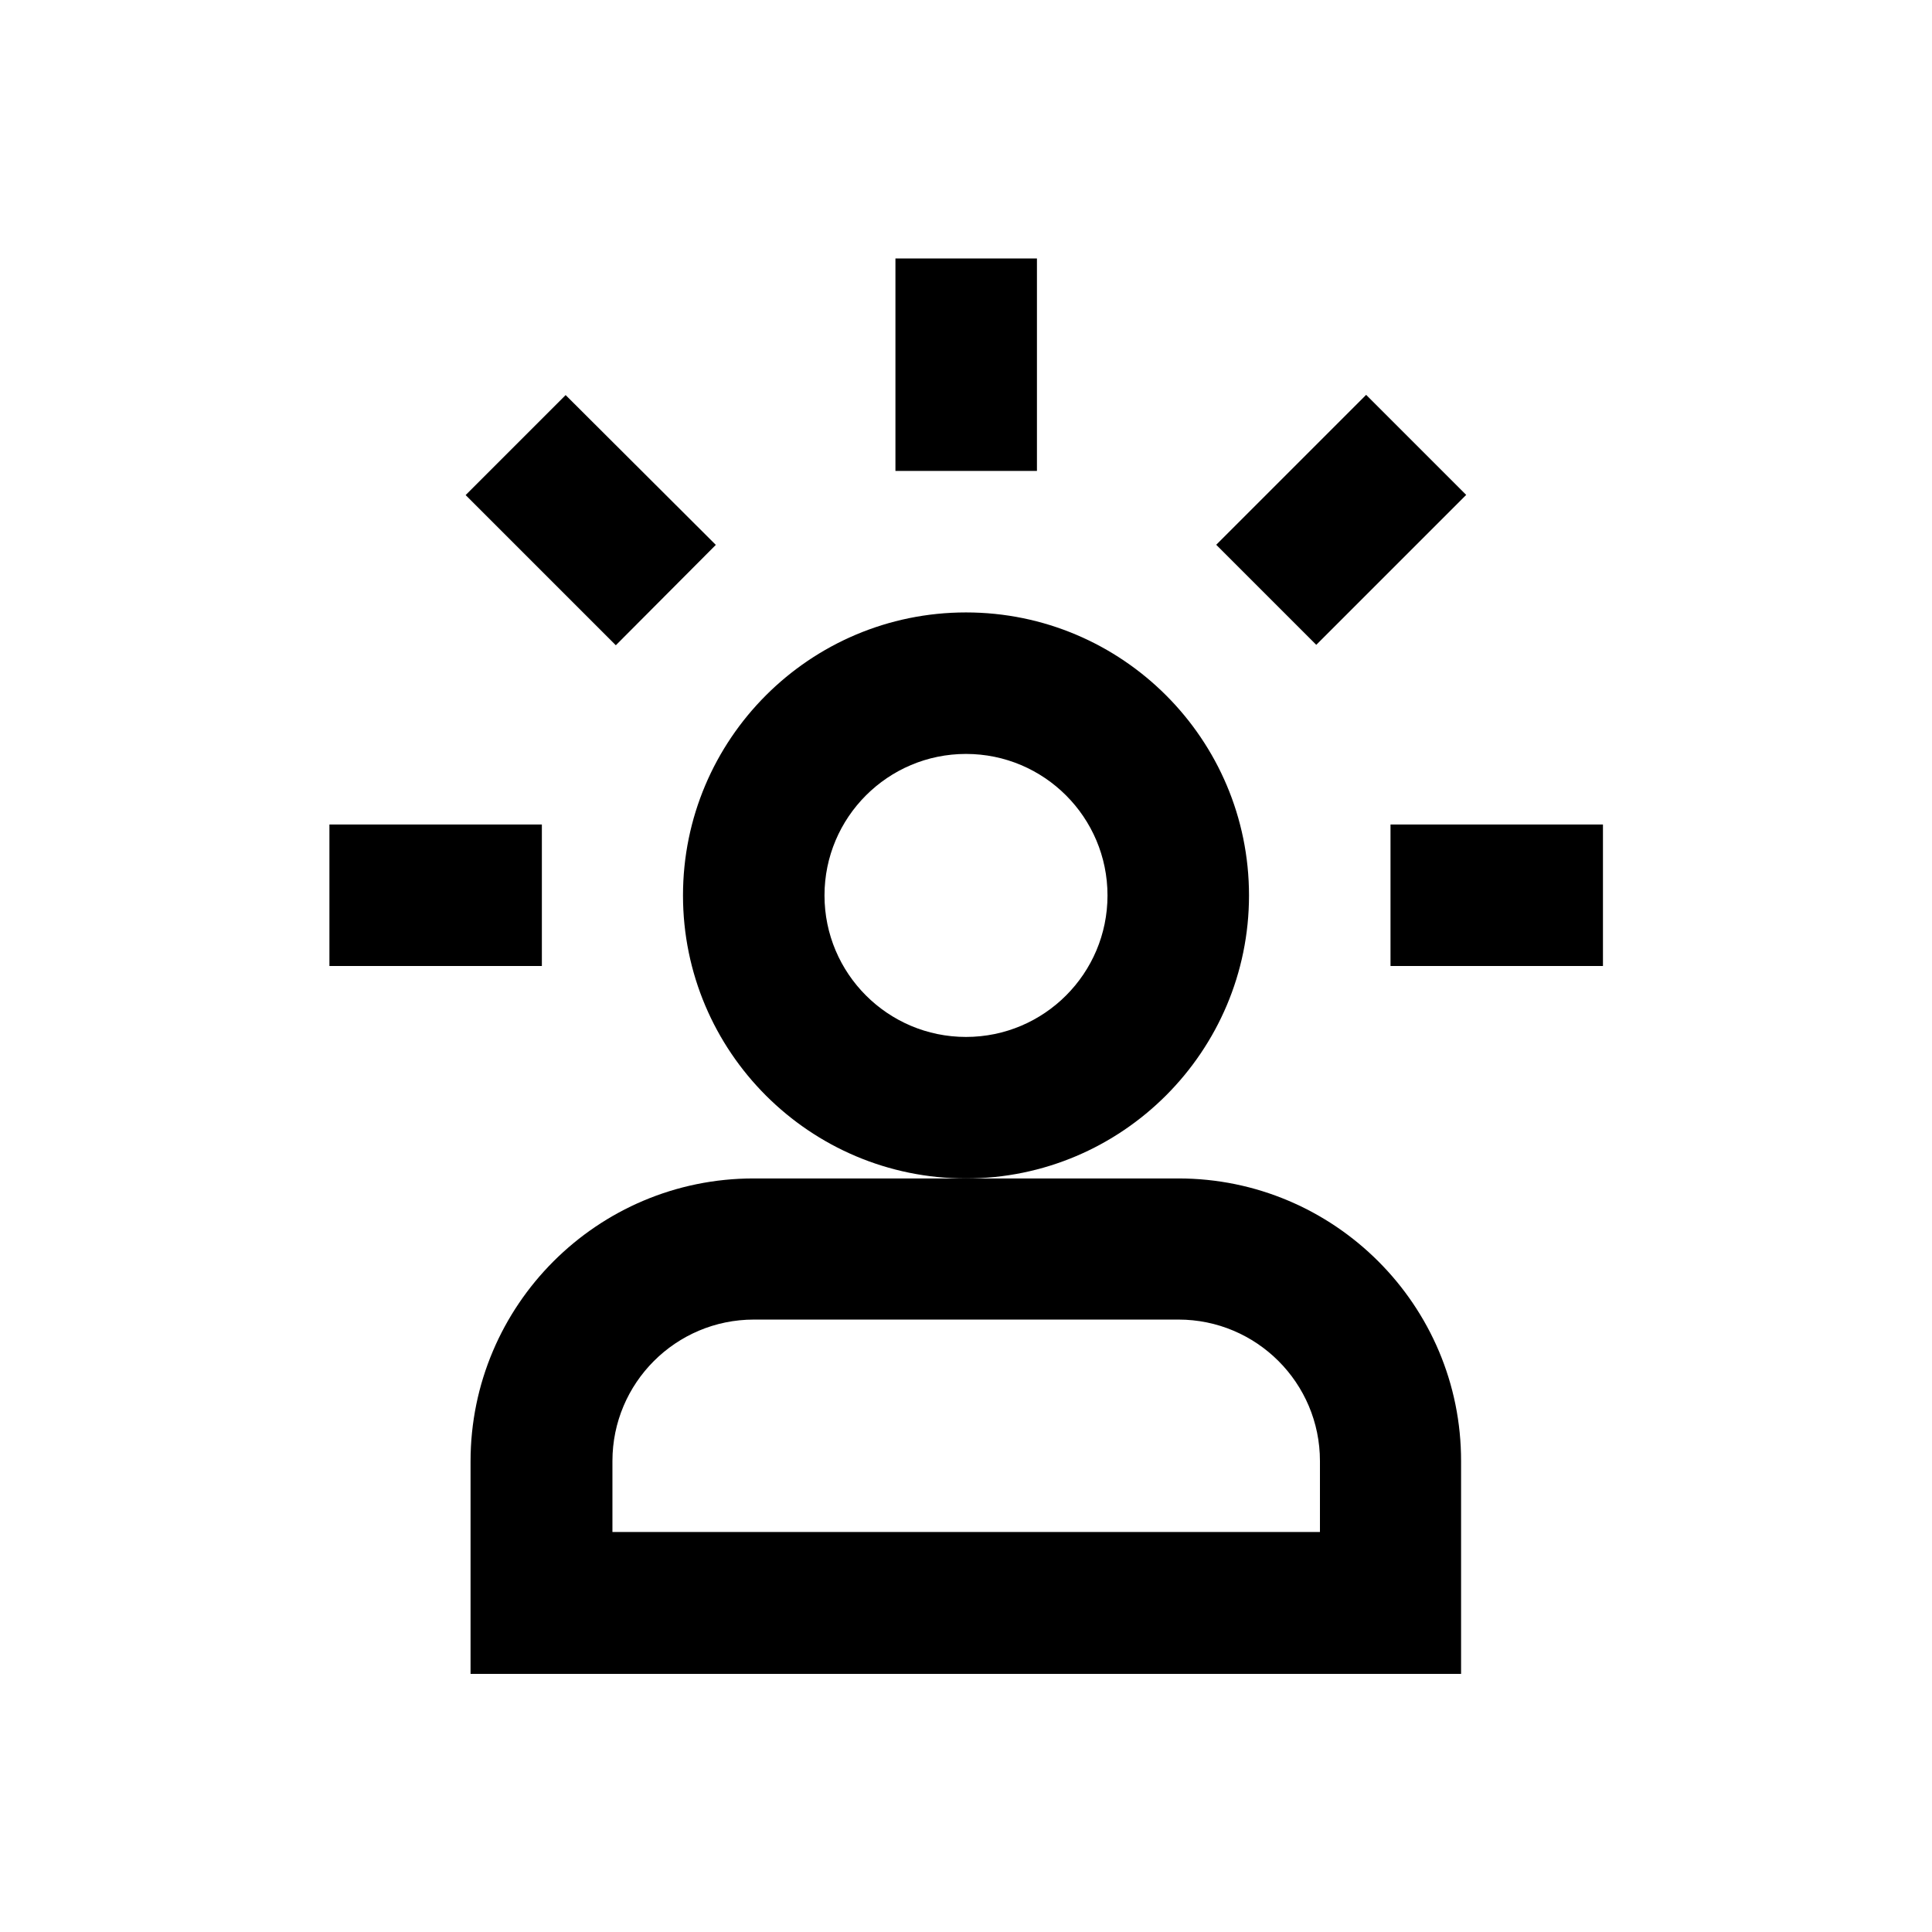 <?xml version="1.0" encoding="utf-8"?>
<!-- Generator: Adobe Illustrator 18.0.0, SVG Export Plug-In . SVG Version: 6.00 Build 0)  -->
<!DOCTYPE svg PUBLIC "-//W3C//DTD SVG 1.1//EN" "http://www.w3.org/Graphics/SVG/1.1/DTD/svg11.dtd">
<svg version="1.1" id="Layer_1" xmlns="http://www.w3.org/2000/svg" xmlns:xlink="http://www.w3.org/1999/xlink" x="0px" y="0px"
	 viewBox="0 0 512 512" enable-background="new 0 0 512 512" xml:space="preserve">
<g>
	<path d="M331,237.3c0-41.4-33.6-75-75-75c-41.4,0-75,33.6-75,75c0,41.4,33.6,75,75,75C297.4,312.3,331,278.6,331,237.3z M256,274.8
		c-20.7,0-37.5-16.8-37.5-37.5s16.8-37.5,37.5-37.5s37.5,16.8,37.5,37.5S276.7,274.8,256,274.8z"/>
	<path d="M312.3,312.3H256h-56.3c-41.4,0-75,33.6-75,75v56.3h262.5v-56.3C387.3,345.9,353.6,312.3,312.3,312.3z M349.8,406H162.3
		v-18.8c0-20.7,16.8-37.5,37.5-37.5h112.5c20.7,0,37.5,16.8,37.5,37.5V406z"/>
	<rect x="237.3" y="68.5" width="37.5" height="56.3"/>
	<polygon points="189.7,144.4 149.9,104.7 123.4,131.2 163.2,171 	"/>
	<rect x="87.3" y="218.5" width="56.3" height="37.5"/>
	<rect x="368.5" y="218.5" width="56.3" height="37.5"/>
	<rect x="336.7" y="109.7" transform="matrix(0.707 0.707 -0.707 0.707 201.554 -210.965)" width="37.5" height="56.2"/>
</g>
</svg>

